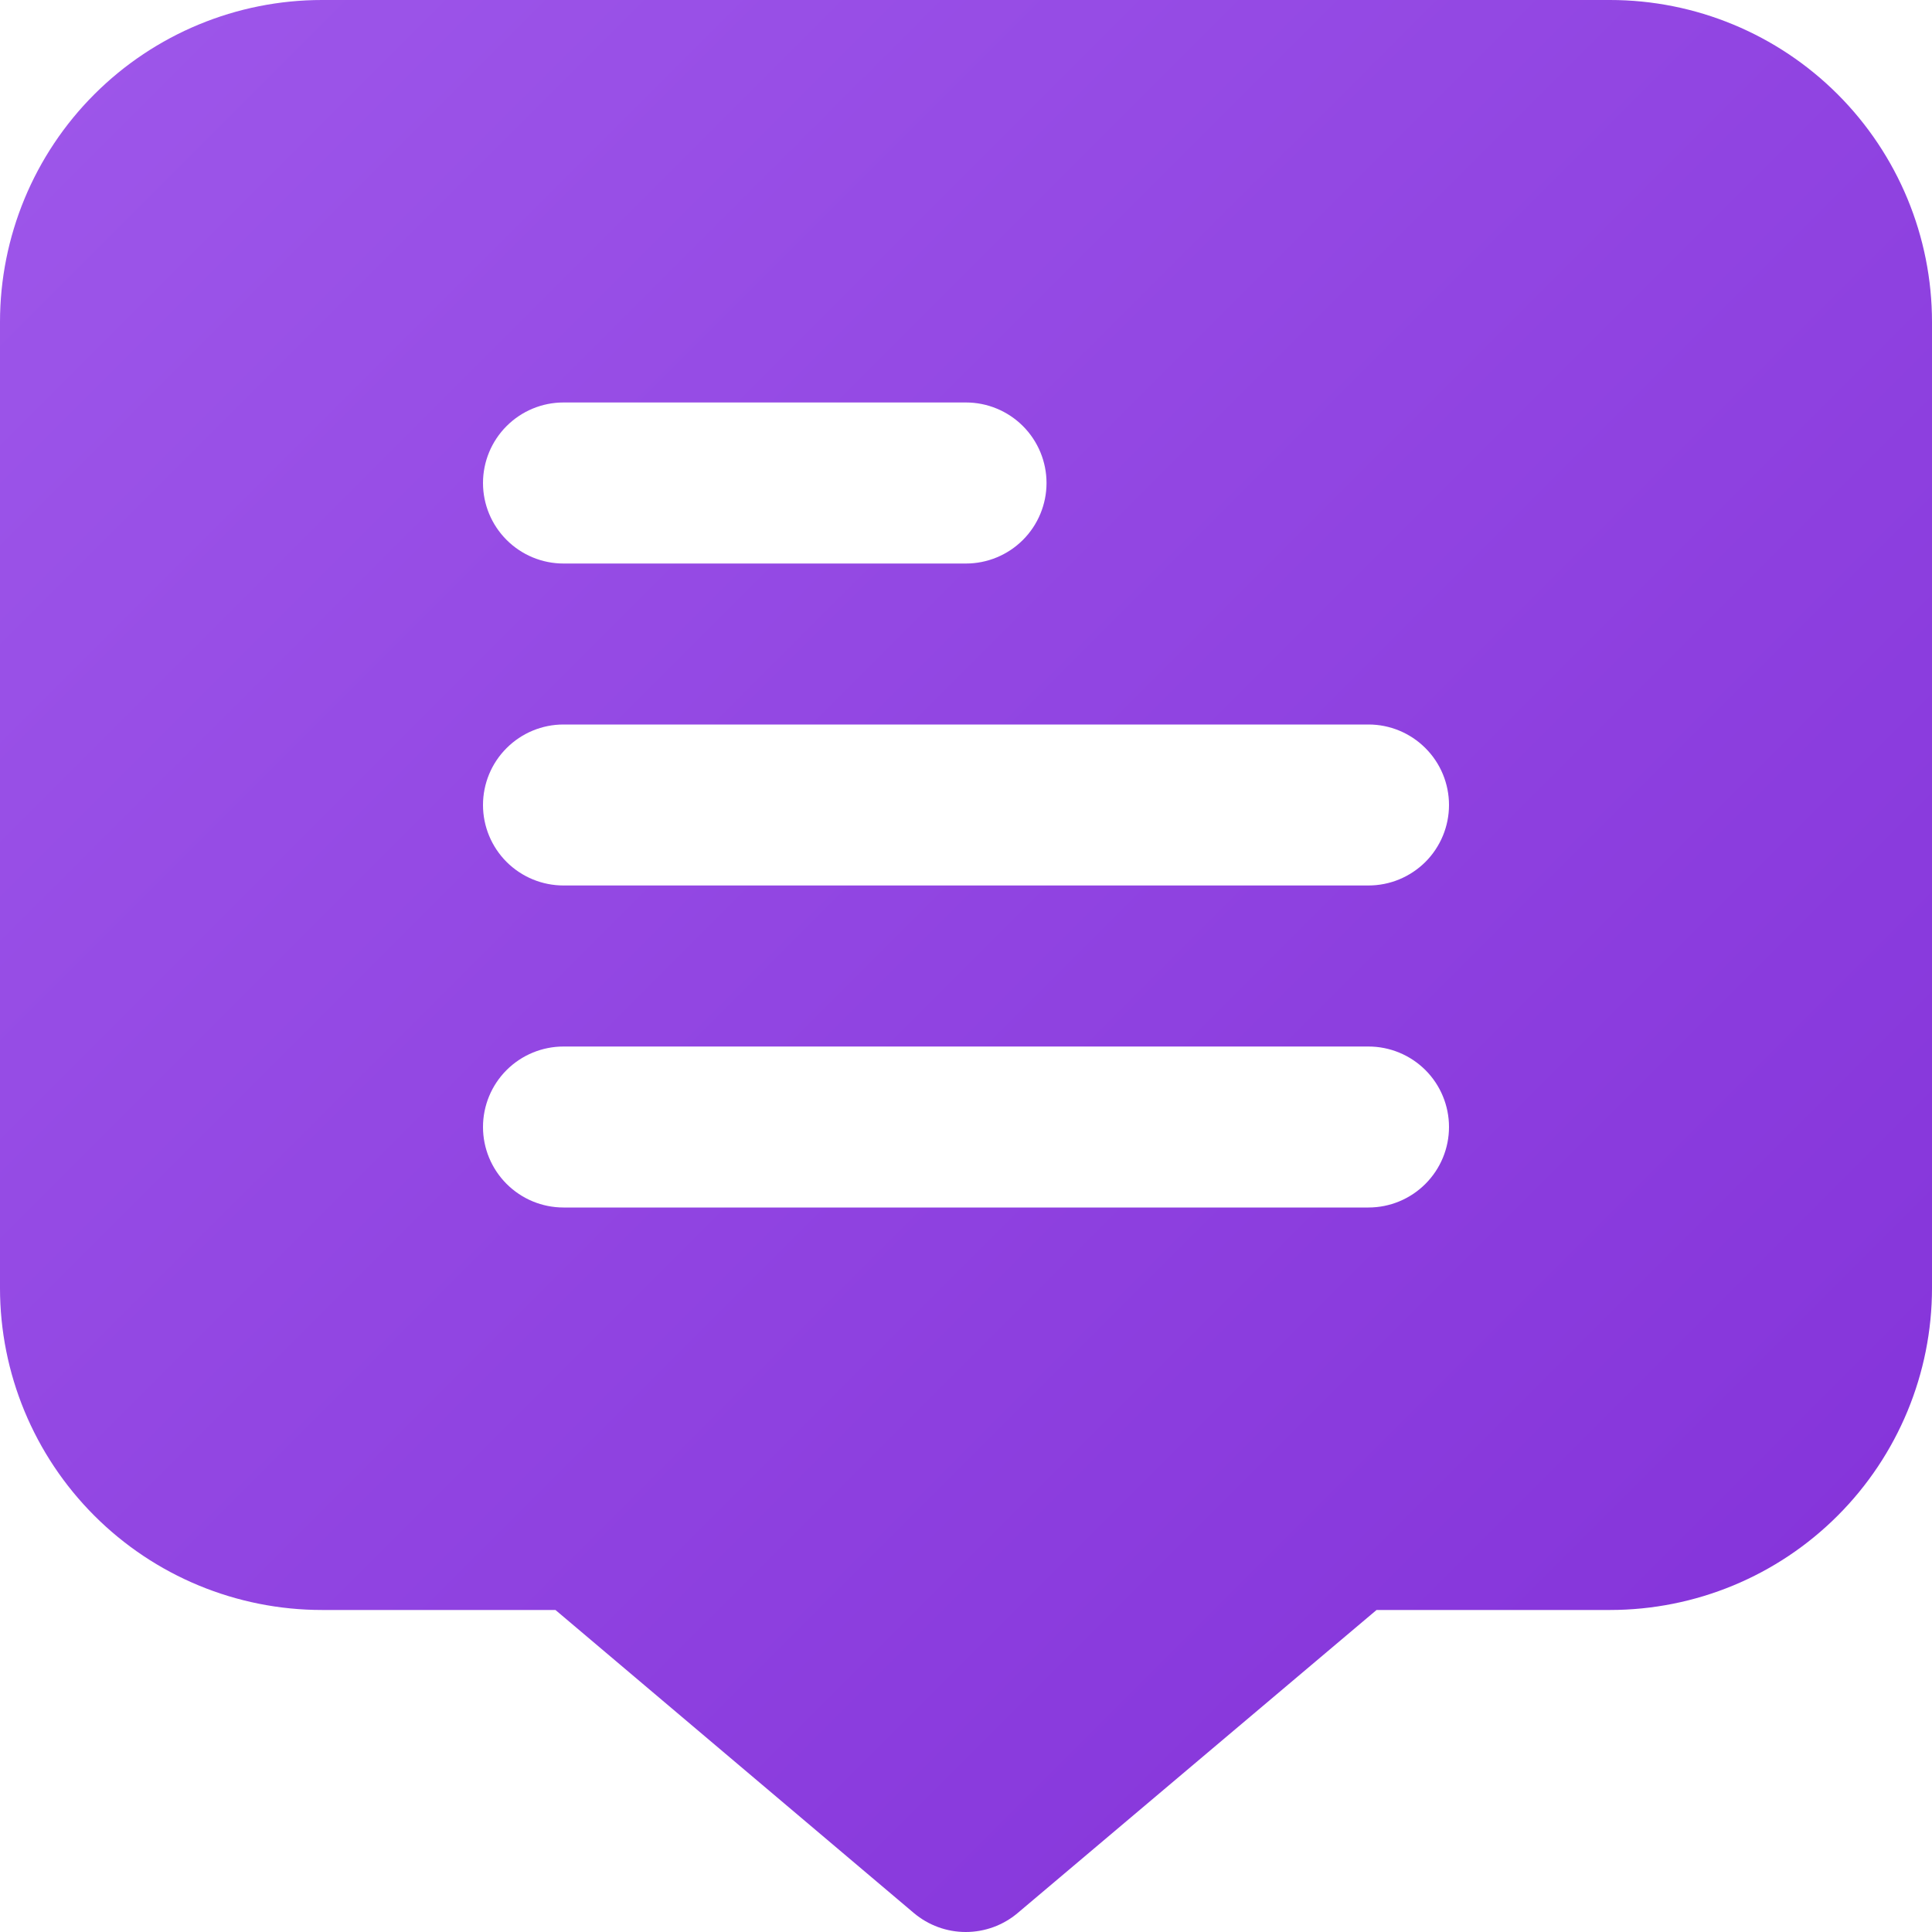 <svg xmlns="http://www.w3.org/2000/svg" width="28" height="28" viewBox="0 0 28 28" fill="none">
<g clip-path="url(#clip0_52991_6107)">
<path d="M23.333 0H4.667C3.429 0 2.242 0.492 1.367 1.367C0.492 2.242 0 3.429 0 4.667L0 18.667C0 19.904 0.492 21.091 1.367 21.966C2.242 22.842 3.429 23.333 4.667 23.333H8.05L13.243 27.724C13.454 27.902 13.72 28 13.996 28C14.273 28 14.54 27.902 14.75 27.724L19.95 23.333H23.333C24.571 23.333 25.758 22.842 26.633 21.966C27.508 21.091 28 19.904 28 18.667V4.667C28 3.429 27.508 2.242 26.633 1.367C25.758 0.492 24.571 0 23.333 0ZM8.167 5.833H14C14.309 5.833 14.606 5.956 14.825 6.175C15.044 6.394 15.167 6.691 15.167 7C15.167 7.309 15.044 7.606 14.825 7.825C14.606 8.044 14.309 8.167 14 8.167H8.167C7.857 8.167 7.561 8.044 7.342 7.825C7.123 7.606 7 7.309 7 7C7 6.691 7.123 6.394 7.342 6.175C7.561 5.956 7.857 5.833 8.167 5.833ZM19.833 17.5H8.167C7.857 17.5 7.561 17.377 7.342 17.158C7.123 16.939 7 16.643 7 16.333C7 16.024 7.123 15.727 7.342 15.508C7.561 15.29 7.857 15.167 8.167 15.167H19.833C20.143 15.167 20.439 15.29 20.658 15.508C20.877 15.727 21 16.024 21 16.333C21 16.643 20.877 16.939 20.658 17.158C20.439 17.377 20.143 17.5 19.833 17.5ZM19.833 12.833H8.167C7.857 12.833 7.561 12.71 7.342 12.492C7.123 12.273 7 11.976 7 11.667C7 11.357 7.123 11.06 7.342 10.842C7.561 10.623 7.857 10.5 8.167 10.5H19.833C20.143 10.5 20.439 10.623 20.658 10.842C20.877 11.06 21 11.357 21 11.667C21 11.976 20.877 12.273 20.658 12.492C20.439 12.71 20.143 12.833 19.833 12.833Z" fill="url(#paint0_linear_52991_6107)"/>
</g>
<defs>
<linearGradient id="paint0_linear_52991_6107" x1="0" y1="0" x2="28" y2="28" gradientUnits="userSpaceOnUse">
<stop stop-color="#9E57EA"/>
<stop offset="1" stop-color="#8230D8"/>
</linearGradient>
<clipPath id="clip0_52991_6107">
<rect width="28" height="28" fill="white"/>
</clipPath>
</defs>
</svg>
